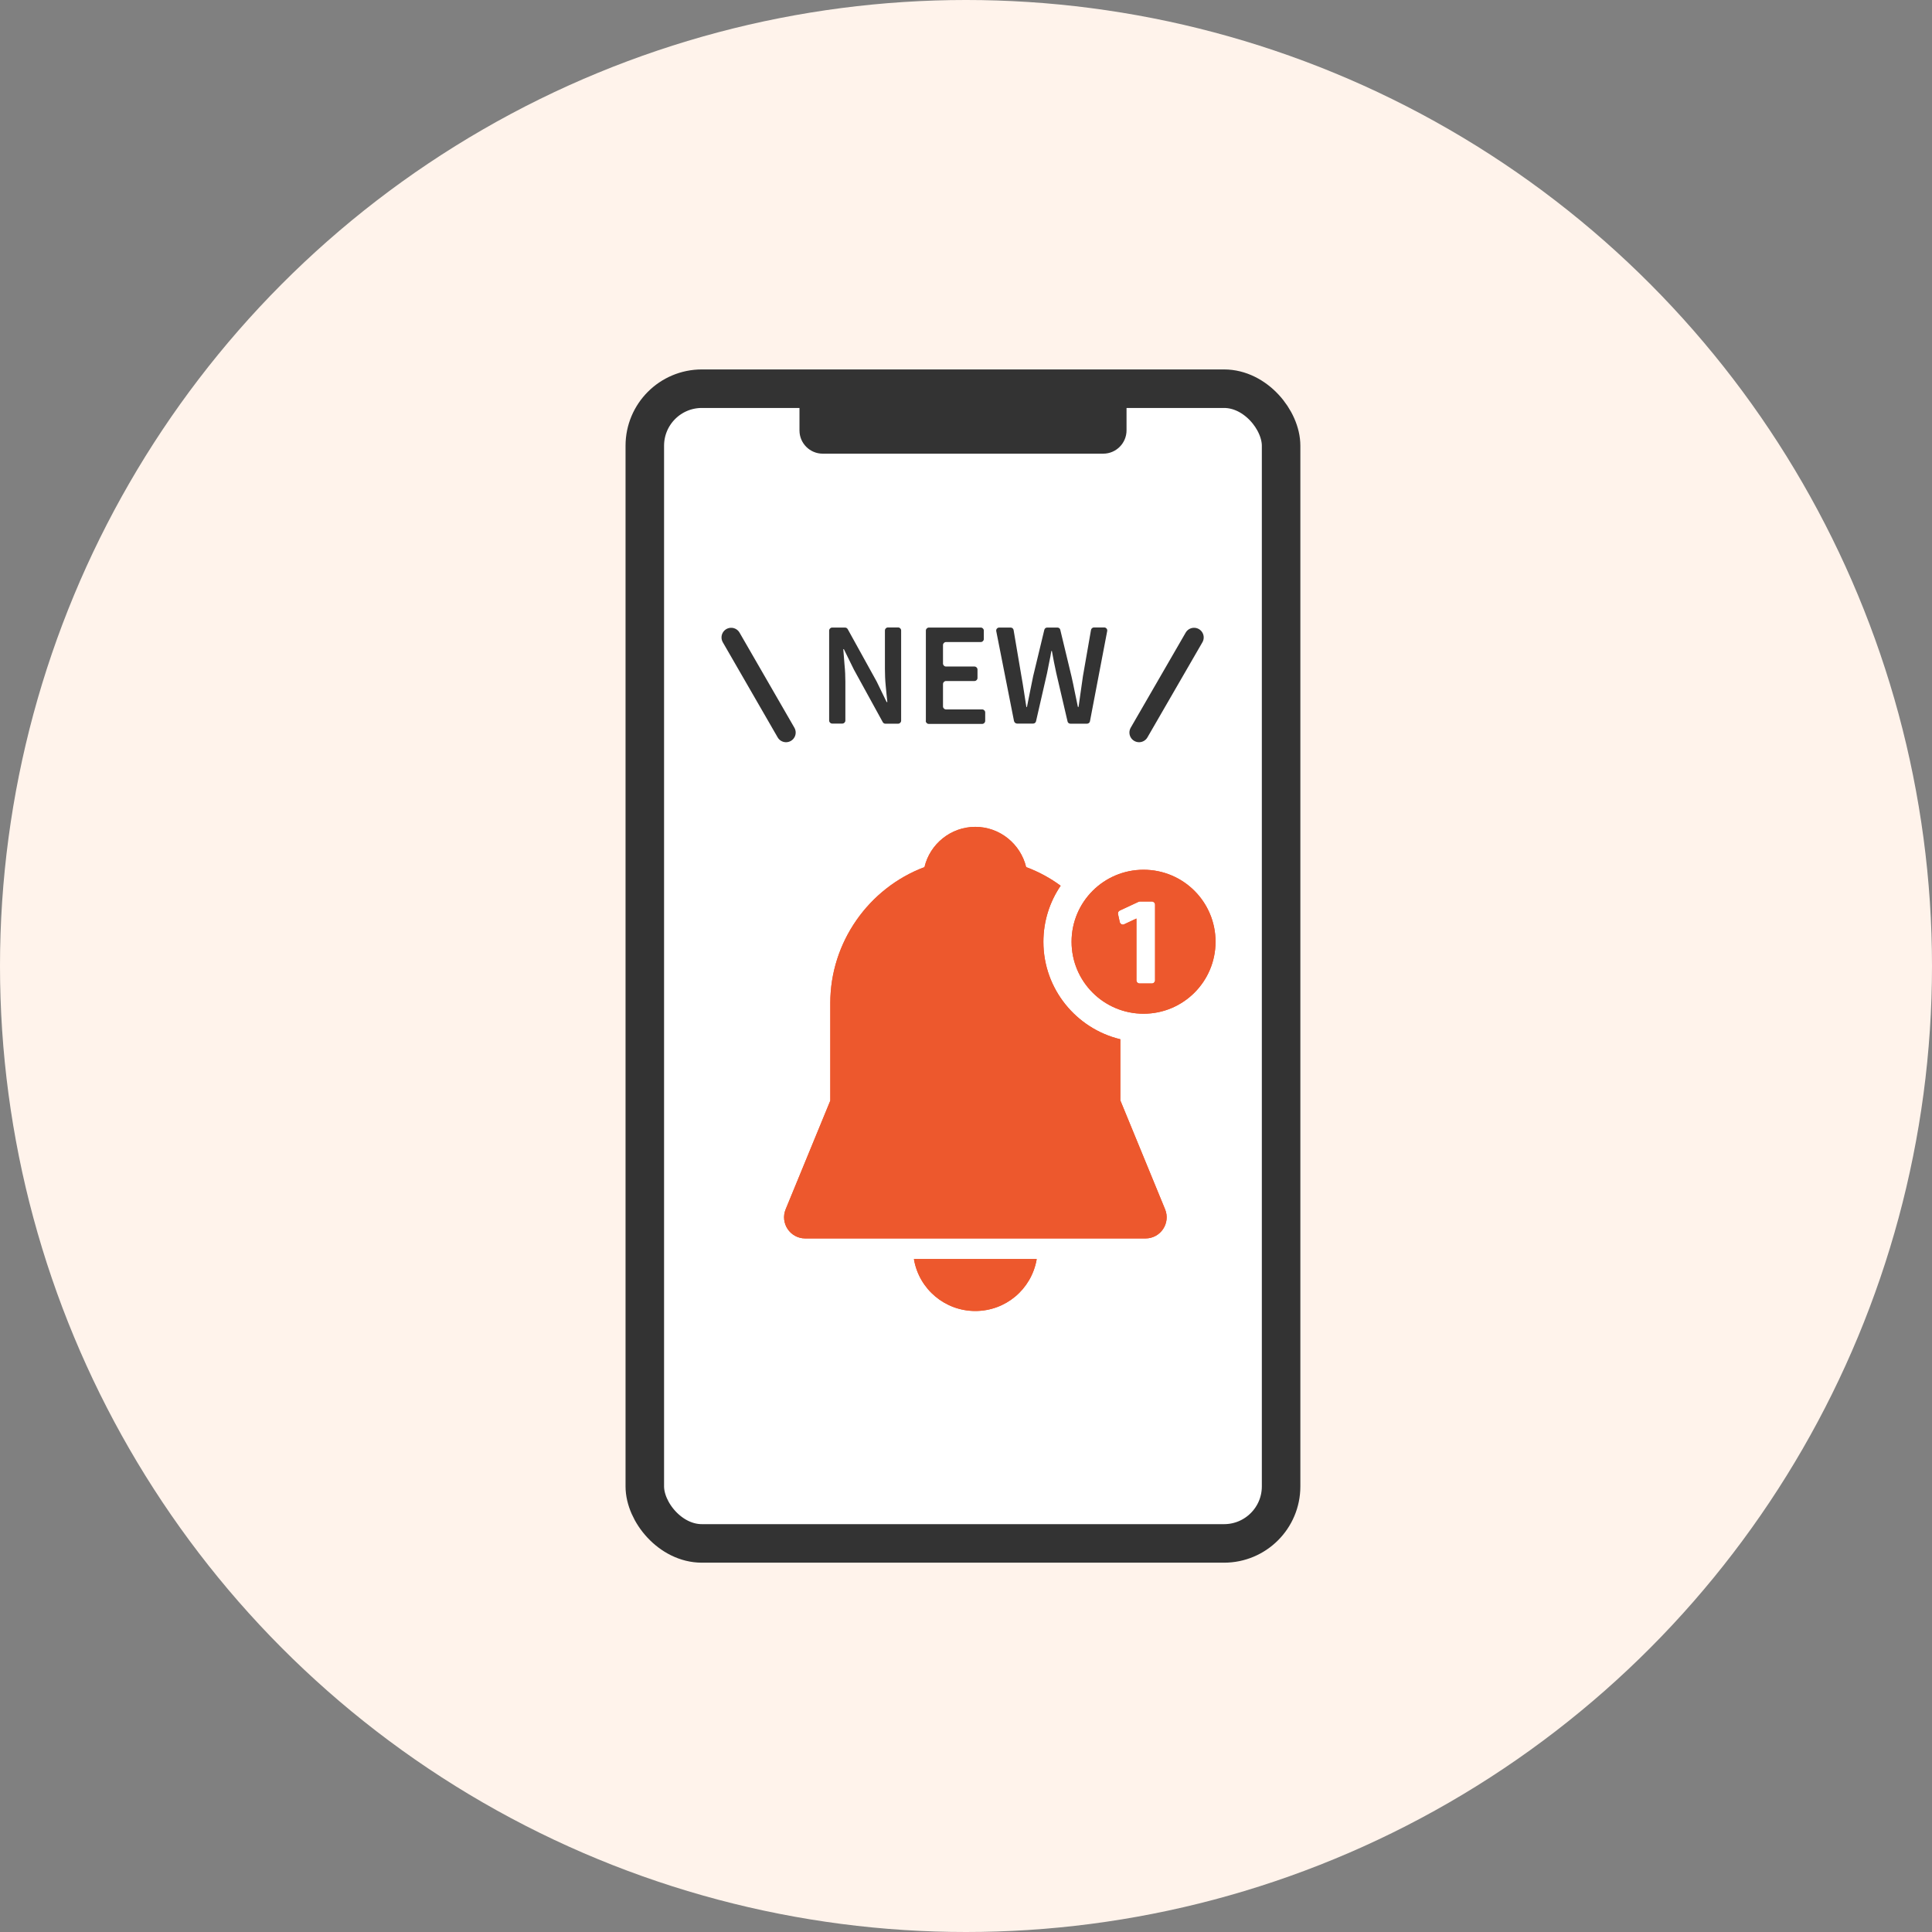 <?xml version="1.0" encoding="UTF-8"?><svg id="_レイヤー_2" xmlns="http://www.w3.org/2000/svg" viewBox="0 0 168 168"><rect x="0" y="0" width="168" height="168" fill="#808080" stroke="none"/><defs><style>.cls-1{stroke-width:1.68px;}.cls-1,.cls-2{stroke:#333;stroke-linecap:round;stroke-linejoin:round;}.cls-1,.cls-2,.cls-3{fill:#fff;}.cls-2{stroke-width:3.35px;}.cls-4{fill:#333;}.cls-4,.cls-3,.cls-5,.cls-6{stroke-width:0px;}.cls-5{fill:#ed582d;}.cls-6{fill:#fff3eb;}</style></defs><g id="about_img_01"><circle class="cls-6" cx="84" cy="84" r="84"/><rect class="cls-2" x="56.07" y="33.8" width="55.33" height="100.41" rx="4.96" ry="4.96"/><path class="cls-4" d="M69.86,33.49h27.76c.19,0,.34.15.34.34v3.59c0,1.12-.91,2.03-2.03,2.03h-24.39c-1.11,0-2.02-.9-2.02-2.02v-3.6c0-.19.15-.34.34-.34Z"/><circle class="cls-3" cx="83.74" cy="69.86" r="6.06" transform="translate(1.36 141.33) rotate(-80.78)"/><path class="cls-4" d="M72.1,62.68v-7.85c0-.14.12-.26.26-.26h1.12c.09,0,.18.05.23.13l2.52,4.56.87,1.79h.06c-.05-.43-.09-.9-.14-1.4-.05-.5-.07-.99-.07-1.46v-3.37c0-.14.12-.26.26-.26h.89c.14,0,.26.12.26.26v7.85c0,.14-.12.26-.26.26h-1.11c-.1,0-.18-.05-.23-.14l-2.51-4.57-.87-1.77h-.05c.03.44.07.9.11,1.39.05.49.07.97.07,1.43v3.39c0,.14-.12.26-.26.26h-.89c-.14,0-.26-.12-.26-.26Z"/><path class="cls-4" d="M80.51,62.68v-7.85c0-.14.12-.26.26-.26h4.52c.14,0,.26.12.26.26v.74c0,.14-.12.26-.26.26h-3.03c-.14,0-.26.12-.26.26v1.61c0,.14.12.26.26.26h2.48c.14,0,.26.12.26.26v.74c0,.14-.12.26-.26.26h-2.48c-.14,0-.26.12-.26.26v1.95c0,.14.12.26.26.26h3.15c.14,0,.26.12.26.26v.74c0,.14-.12.26-.26.26h-4.65c-.14,0-.26-.12-.26-.26Z"/><path class="cls-4" d="M88.18,62.73l-1.55-7.85c-.03-.16.09-.31.26-.31h.99c.13,0,.24.09.26.22l.68,4.01c.08.44.15.88.22,1.33.07.45.14.9.21,1.35h.05c.09-.45.18-.9.27-1.35s.18-.89.27-1.33l.97-4.03c.03-.12.13-.2.25-.2h.89c.12,0,.23.08.25.2l.97,4.03c.1.43.19.87.28,1.32.09.45.18.9.28,1.35h.06c.06-.45.12-.9.19-1.35.07-.45.13-.89.19-1.33l.7-4.01c.02-.12.13-.22.26-.22h.89c.16,0,.29.15.26.31l-1.5,7.85c-.02.12-.13.21-.26.21h-1.44c-.12,0-.23-.08-.25-.2l-.98-4.2c-.07-.32-.13-.65-.2-.96-.06-.32-.12-.64-.18-.96h-.05c-.05.32-.11.65-.18.96-.07.32-.13.64-.19.96l-.96,4.19c-.03.12-.13.2-.25.2h-1.4c-.12,0-.23-.09-.26-.21Z"/><path class="cls-5" d="M79.48,109.54c.46,2.58,2.7,4.46,5.33,4.46s4.86-1.87,5.33-4.46c0-.02,0-.04,0-.06h-10.66s0,.04,0,.06Z"/><path class="cls-5" d="M97.42,95.71v-5.34c-3.83-.92-6.69-4.37-6.69-8.47,0-1.8.55-3.48,1.5-4.88-.91-.67-1.92-1.22-3-1.62-.48-2-2.28-3.5-4.42-3.5s-3.95,1.5-4.42,3.5c-4.87,1.83-8.19,6.56-8.19,11.81v8.5l-3.88,9.44c-.5,1.21.39,2.54,1.7,2.54h29.59c1.31,0,2.2-1.33,1.7-2.54l-3.88-9.44Z"/><path class="cls-5" d="M99.44,75.63c-3.46,0-6.26,2.8-6.26,6.26s2.8,6.26,6.26,6.26,6.26-2.8,6.26-6.26-2.8-6.26-6.26-6.26ZM100.44,85.24c0,.15-.12.28-.28.28h-1.06c-.15,0-.28-.12-.28-.28v-5.36h-.02l-1.04.49c-.16.08-.35-.02-.39-.19l-.15-.69c-.03-.13.04-.26.15-.31l1.63-.76s.08-.03.12-.03h1.04c.15,0,.28.12.28.28v6.56Z"/><path class="cls-5" d="M79.48,109.54c.46,2.58,2.7,4.46,5.33,4.46s4.86-1.87,5.33-4.46c0-.02,0-.04,0-.06h-10.66s0,.04,0,.06Z"/><path class="cls-5" d="M97.42,95.71v-5.34c-3.83-.92-6.69-4.37-6.69-8.47,0-1.8.55-3.48,1.5-4.88-.91-.67-1.92-1.22-3-1.62-.48-2-2.28-3.5-4.42-3.5s-3.95,1.5-4.42,3.5c-4.87,1.83-8.19,6.56-8.19,11.81v8.5l-3.88,9.44c-.5,1.21.39,2.54,1.7,2.54h29.59c1.31,0,2.2-1.33,1.7-2.54l-3.88-9.44Z"/><path class="cls-5" d="M99.44,75.63c-3.46,0-6.26,2.8-6.26,6.26s2.8,6.26,6.26,6.26,6.26-2.8,6.26-6.26-2.8-6.26-6.26-6.26ZM100.44,85.24c0,.15-.12.28-.28.28h-1.06c-.15,0-.28-.12-.28-.28v-5.36h-.02l-1.04.49c-.16.08-.35-.02-.39-.19l-.15-.69c-.03-.13.04-.26.15-.31l1.63-.76s.08-.03.12-.03h1.04c.15,0,.28.12.28.28v6.56Z"/><line class="cls-1" x1="68.35" y1="63.7" x2="63.58" y2="55.43"/><line class="cls-1" x1="99.05" y1="63.7" x2="103.83" y2="55.43"/></g></svg>